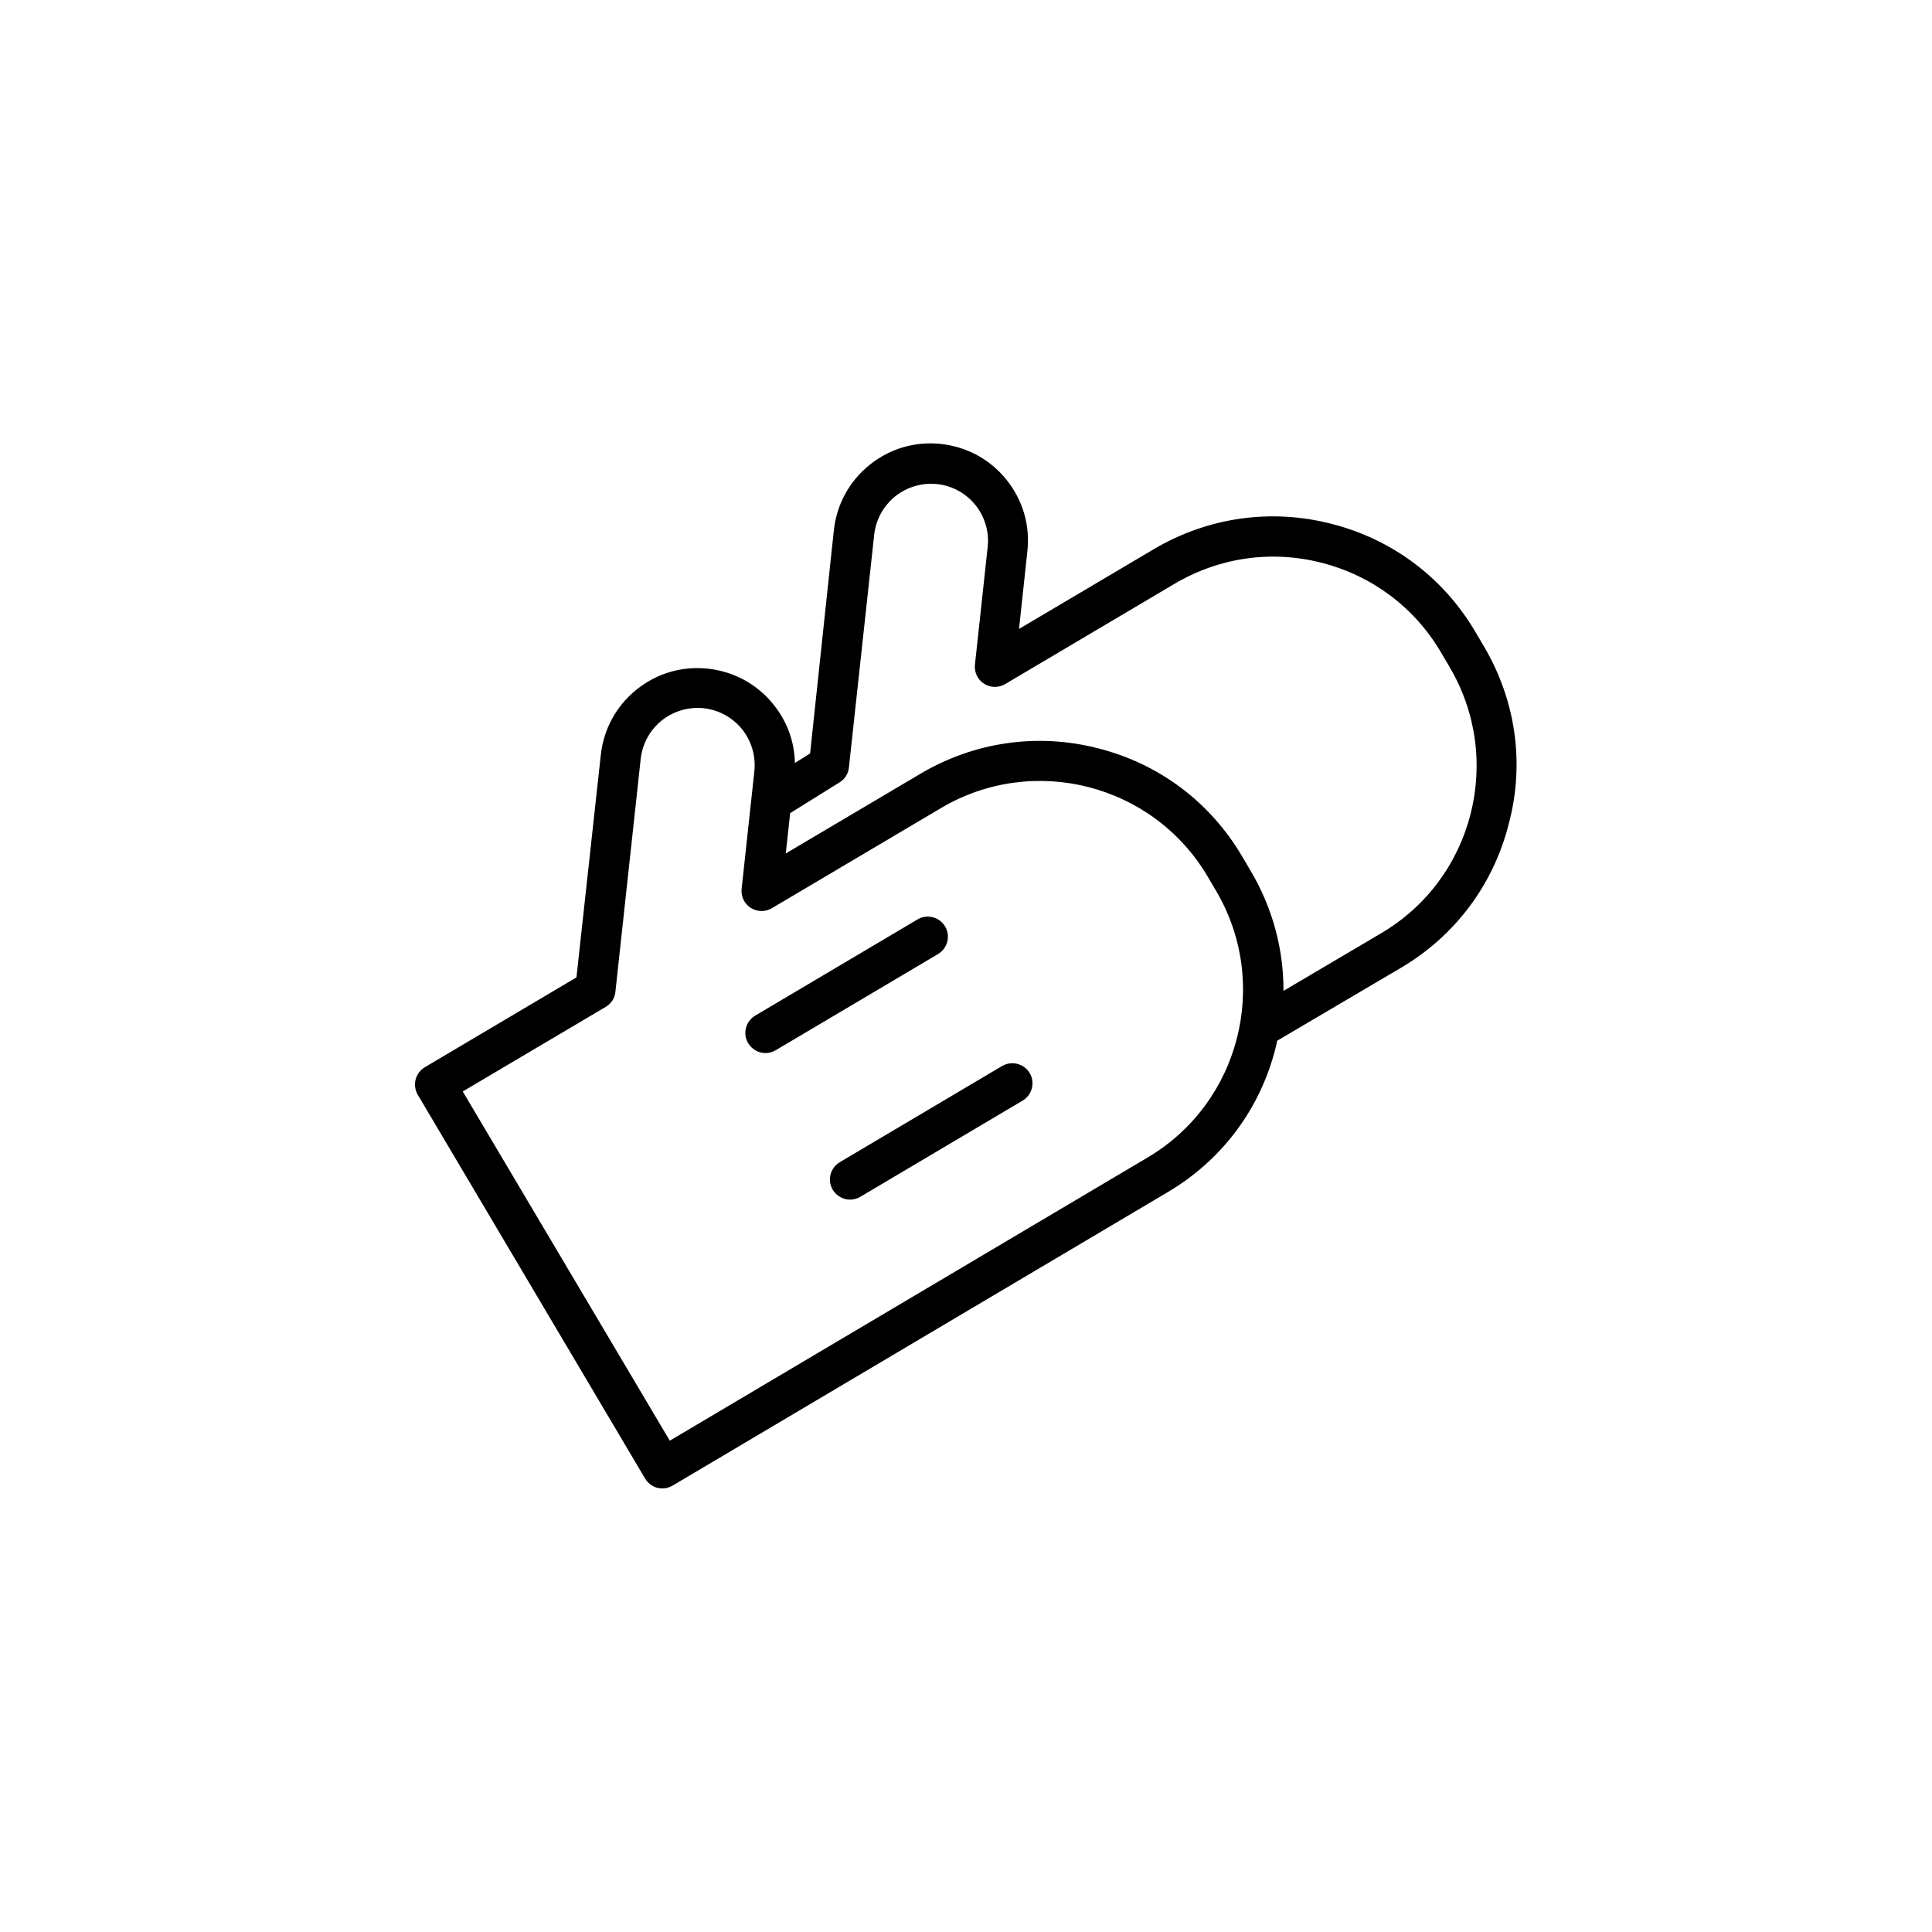 <?xml version="1.0" encoding="UTF-8"?>
<!-- Uploaded to: SVG Repo, www.svgrepo.com, Generator: SVG Repo Mixer Tools -->
<svg fill="#000000" width="800px" height="800px" version="1.1" viewBox="144 144 512 512" xmlns="http://www.w3.org/2000/svg">
 <g>
  <path d="m394.46 389.52c-1.512-2.519-4.785-3.375-7.305-1.863l-43.023 25.492c-2.519 1.512-3.375 4.785-1.863 7.305 1.008 1.664 2.769 2.621 4.586 2.621 0.906 0 1.863-0.25 2.719-0.754l43.023-25.492c2.519-1.516 3.375-4.789 1.863-7.309z"/>
  <path d="m409.57 426.5-43.023 25.492c-2.519 1.512-3.375 4.785-1.863 7.305 1.008 1.664 2.769 2.621 4.586 2.621 0.906 0 1.863-0.25 2.719-0.754l43.023-25.492c2.519-1.512 3.375-4.785 1.863-7.305-1.512-2.523-4.785-3.328-7.305-1.867z"/>
  <path d="m537.23 315.26-2.316-3.93c-8.465-14.309-21.965-24.434-38.09-28.516-16.07-4.133-32.797-1.715-47.105 6.75l-35.668 21.109 2.215-20.605c0.754-6.852-1.211-13.551-5.543-18.941-4.332-5.391-10.48-8.715-17.332-9.473-6.852-0.754-13.551 1.211-18.941 5.543-5.391 4.332-8.715 10.48-9.473 17.332l-6.293 59.145-4.031 2.519c-0.102-5.644-2.066-11.035-5.691-15.516-4.332-5.391-10.48-8.715-17.332-9.473-6.852-0.754-13.551 1.211-18.941 5.543-5.391 4.332-8.715 10.48-9.473 17.332l-6.449 58.941-40.152 23.781c-1.211 0.707-2.117 1.914-2.469 3.273-0.352 1.359-0.152 2.82 0.555 4.031l60.254 101.72c0.707 1.211 1.914 2.117 3.273 2.469 0.453 0.102 0.855 0.152 1.309 0.152 0.957 0 1.863-0.25 2.719-0.754l131.24-77.789c14.309-8.465 24.434-21.965 28.516-38.09 0.152-0.656 0.352-1.359 0.453-2.016l32.848-19.348c14.309-8.465 24.434-21.965 28.516-38.09 4.285-16.066 1.867-32.793-6.598-47.102zm-89.07 135.47-126.66 75.066-54.867-92.547 37.887-22.418c1.461-0.855 2.418-2.316 2.57-4.031l6.699-61.668c0.453-4.031 2.418-7.609 5.543-10.176 3.176-2.519 7.106-3.68 11.133-3.273 4.031 0.453 7.609 2.418 10.176 5.543 2.519 3.176 3.68 7.106 3.273 11.133l-3.375 31.188c-0.203 2.016 0.707 3.981 2.418 5.039 1.715 1.109 3.879 1.109 5.594 0.102l44.84-26.551c24.434-14.461 56.074-6.398 70.582 18.035l2.316 3.93c14.41 24.48 6.301 56.172-18.133 70.629zm85.547-90.988c-3.426 13.352-11.789 24.535-23.629 31.539l-25.945 15.316c0.051-11.082-2.922-22.066-8.715-31.84l-2.316-3.93c-8.465-14.309-21.965-24.434-38.09-28.516-16.07-4.133-32.797-1.715-47.105 6.75l-35.668 21.109 1.16-10.68 13.098-8.16c1.41-0.855 2.316-2.316 2.469-3.93l6.699-61.668c0.453-4.031 2.418-7.609 5.543-10.176 3.176-2.519 7.106-3.68 11.133-3.273 8.312 0.906 14.309 8.363 13.402 16.676l-3.375 31.188c-0.203 2.016 0.707 3.981 2.418 5.039 1.715 1.109 3.879 1.109 5.594 0.102l44.84-26.551c11.84-7.004 25.695-9.02 39.047-5.594 13.352 3.426 24.535 11.789 31.539 23.629l2.316 3.93c6.996 11.836 8.961 25.691 5.586 39.039z"/>
 </g>
</svg>